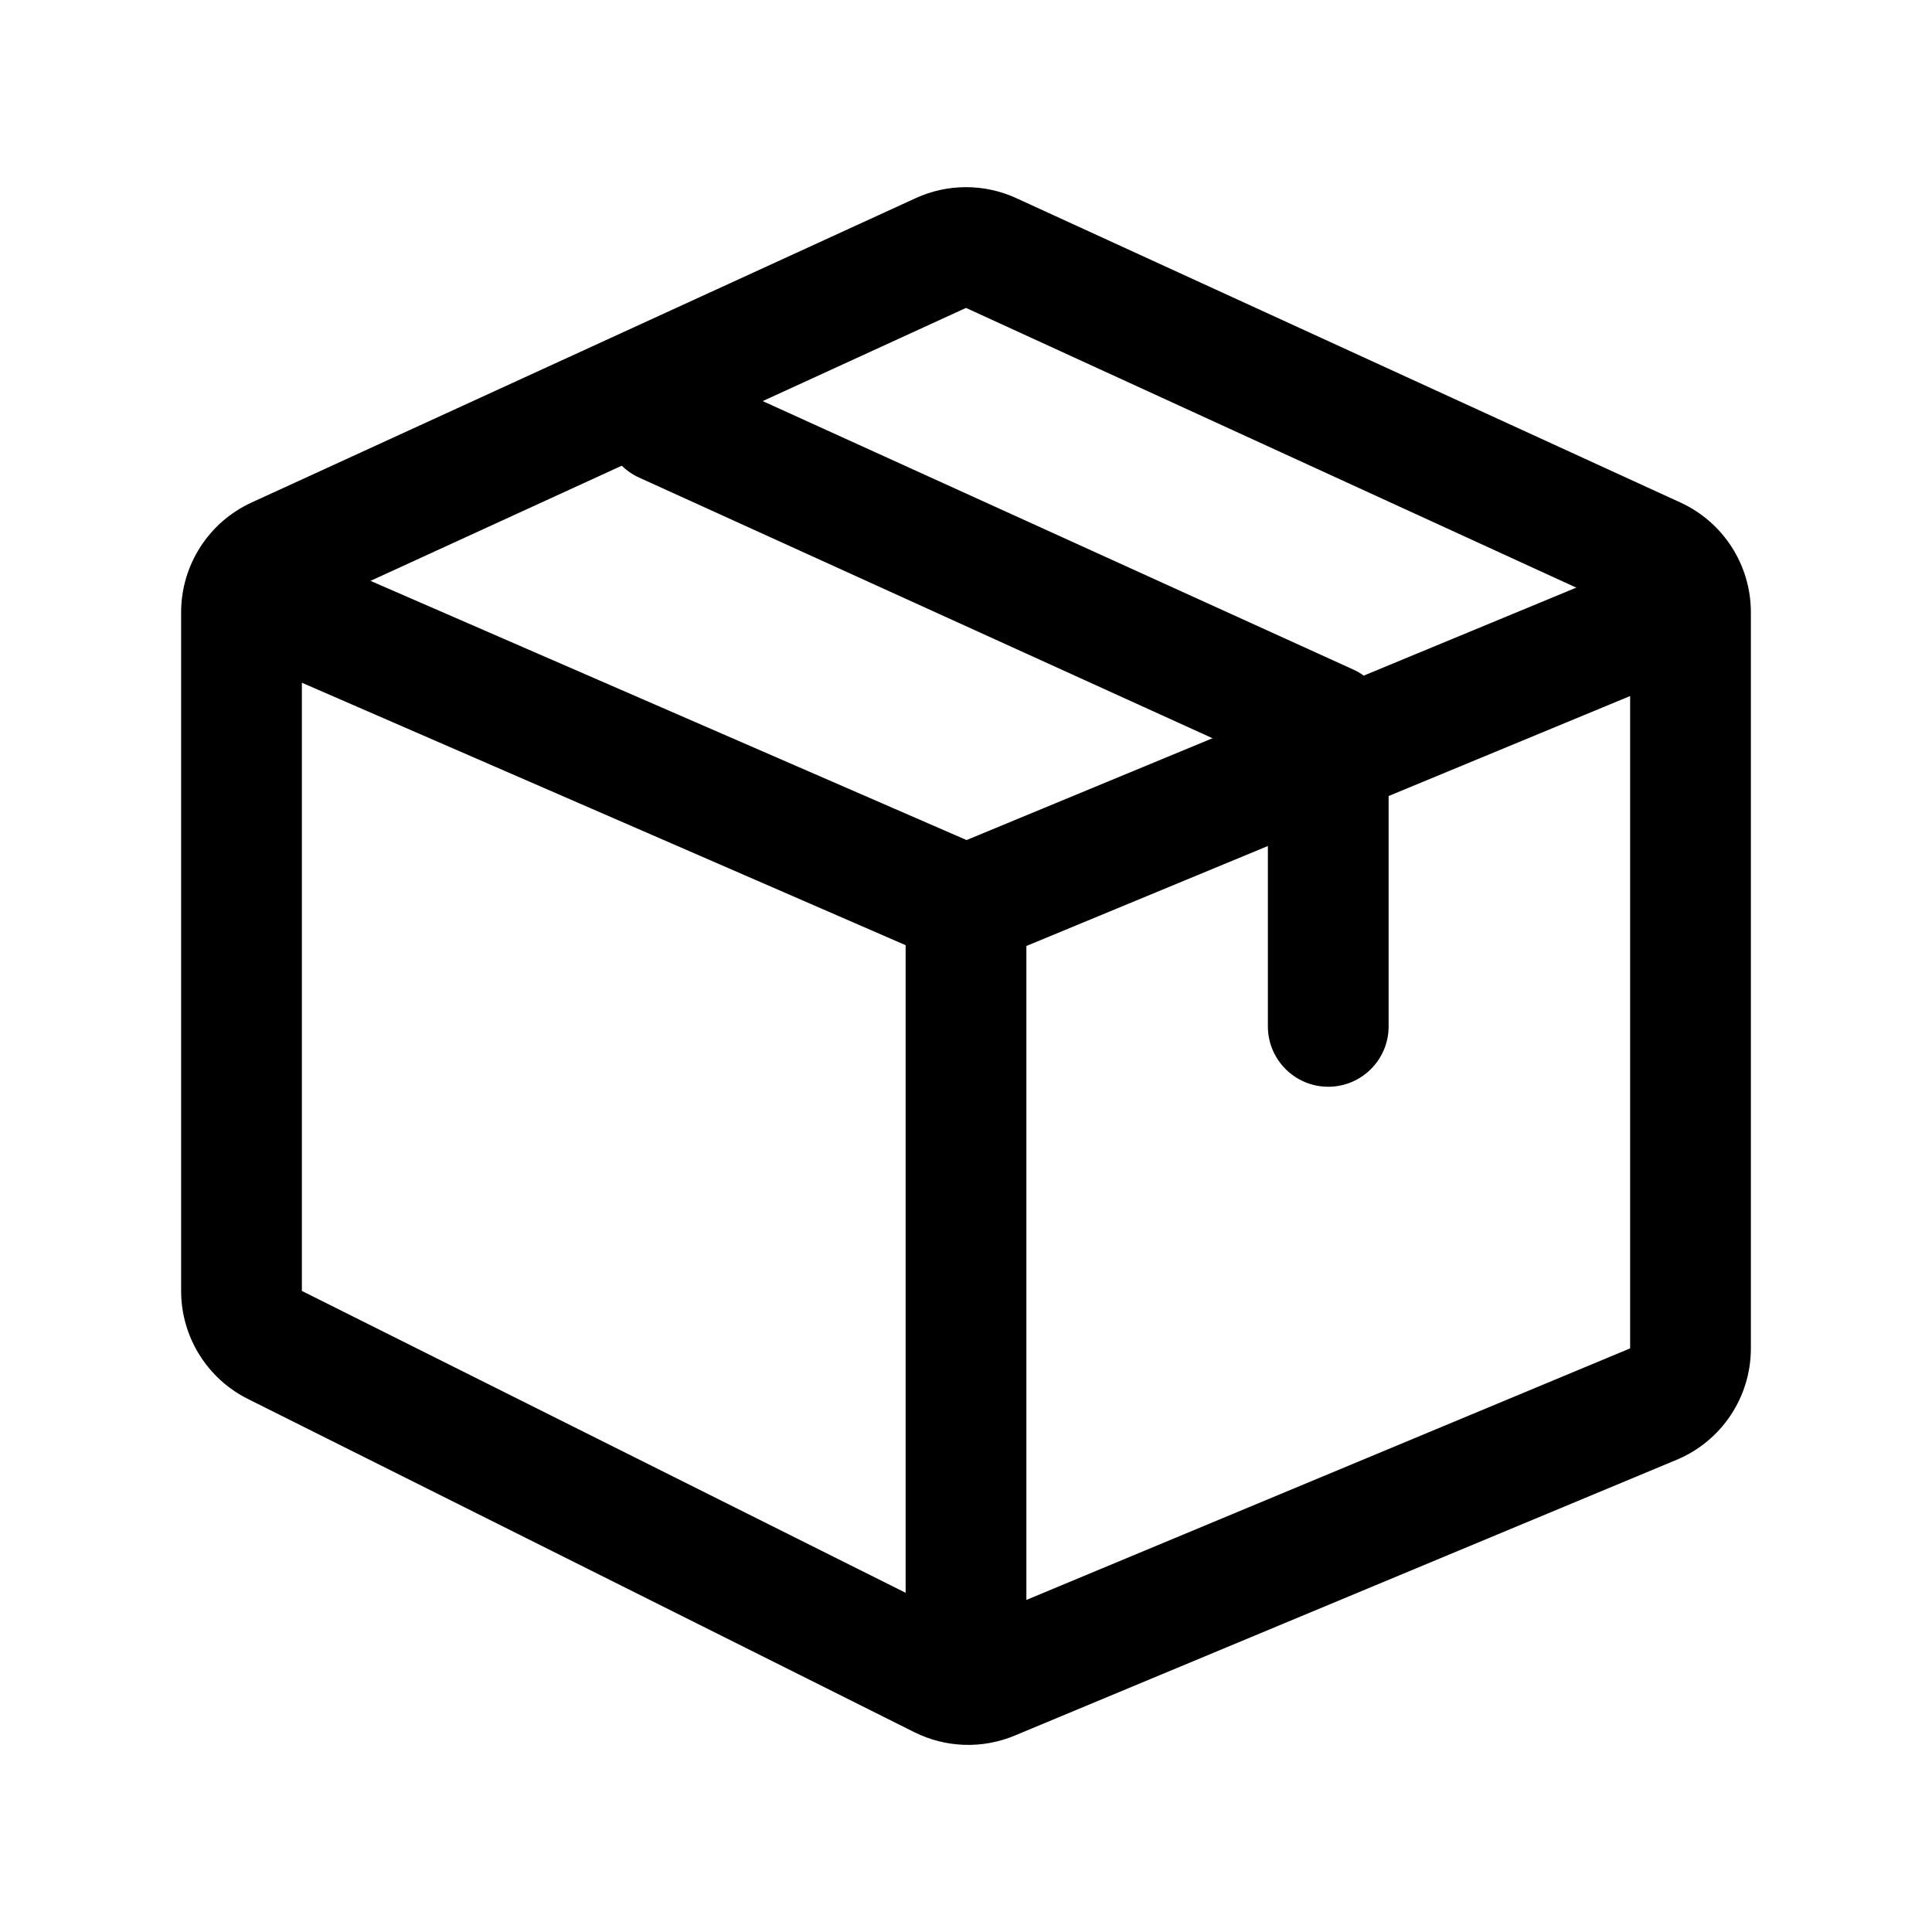 <svg width="48" height="48" viewBox="0 0 48 48" fill="none" xmlns="http://www.w3.org/2000/svg">
<g id="icon_box">
<path id="Vector 47 (Stroke)" fill-rule="evenodd" clip-rule="evenodd" d="M22.75 4.923C23.544 4.559 24.456 4.559 25.25 4.923L41.75 12.485C42.816 12.974 43.5 14.04 43.5 15.213V33.5C43.5 34.711 42.772 35.803 41.654 36.269L25.211 43.12C24.406 43.456 23.495 43.425 22.715 43.035L6.158 34.756C5.142 34.248 4.5 33.209 4.5 32.073V15.213C4.5 14.04 5.184 12.974 6.25 12.485L22.75 4.923ZM24 7.65L7.5 15.213V32.073L24.057 40.351L40.5 33.5V15.213L24 7.65Z" fill="black"/>
<path id="Vector 48 (Stroke)" fill-rule="evenodd" clip-rule="evenodd" d="M5.374 14.402C5.705 13.642 6.588 13.294 7.348 13.624L24.014 20.871L39.731 14.364C40.497 14.047 41.374 14.411 41.691 15.176C42.008 15.942 41.644 16.819 40.879 17.136L25.5 23.503V40.5C25.5 41.328 24.828 42 24 42C23.172 42 22.5 41.328 22.5 40.5V23.483L6.152 16.376C5.392 16.045 5.044 15.162 5.374 14.402Z" fill="black"/>
<path id="Line 28 (Stroke)" fill-rule="evenodd" clip-rule="evenodd" d="M33 18C33.828 18 34.5 18.672 34.5 19.5V25.5C34.5 26.328 33.828 27 33 27C32.172 27 31.5 26.328 31.5 25.5V19.5C31.5 18.672 32.172 18 33 18Z" fill="black"/>
<path id="Line 27 (Stroke)" fill-rule="evenodd" clip-rule="evenodd" d="M15.134 9.879C15.477 9.125 16.366 8.792 17.121 9.134L33.621 16.634C34.375 16.977 34.708 17.866 34.365 18.621C34.023 19.375 33.133 19.708 32.379 19.366L15.879 11.866C15.125 11.523 14.792 10.633 15.134 9.879Z" fill="black"/>
</g>
</svg>
